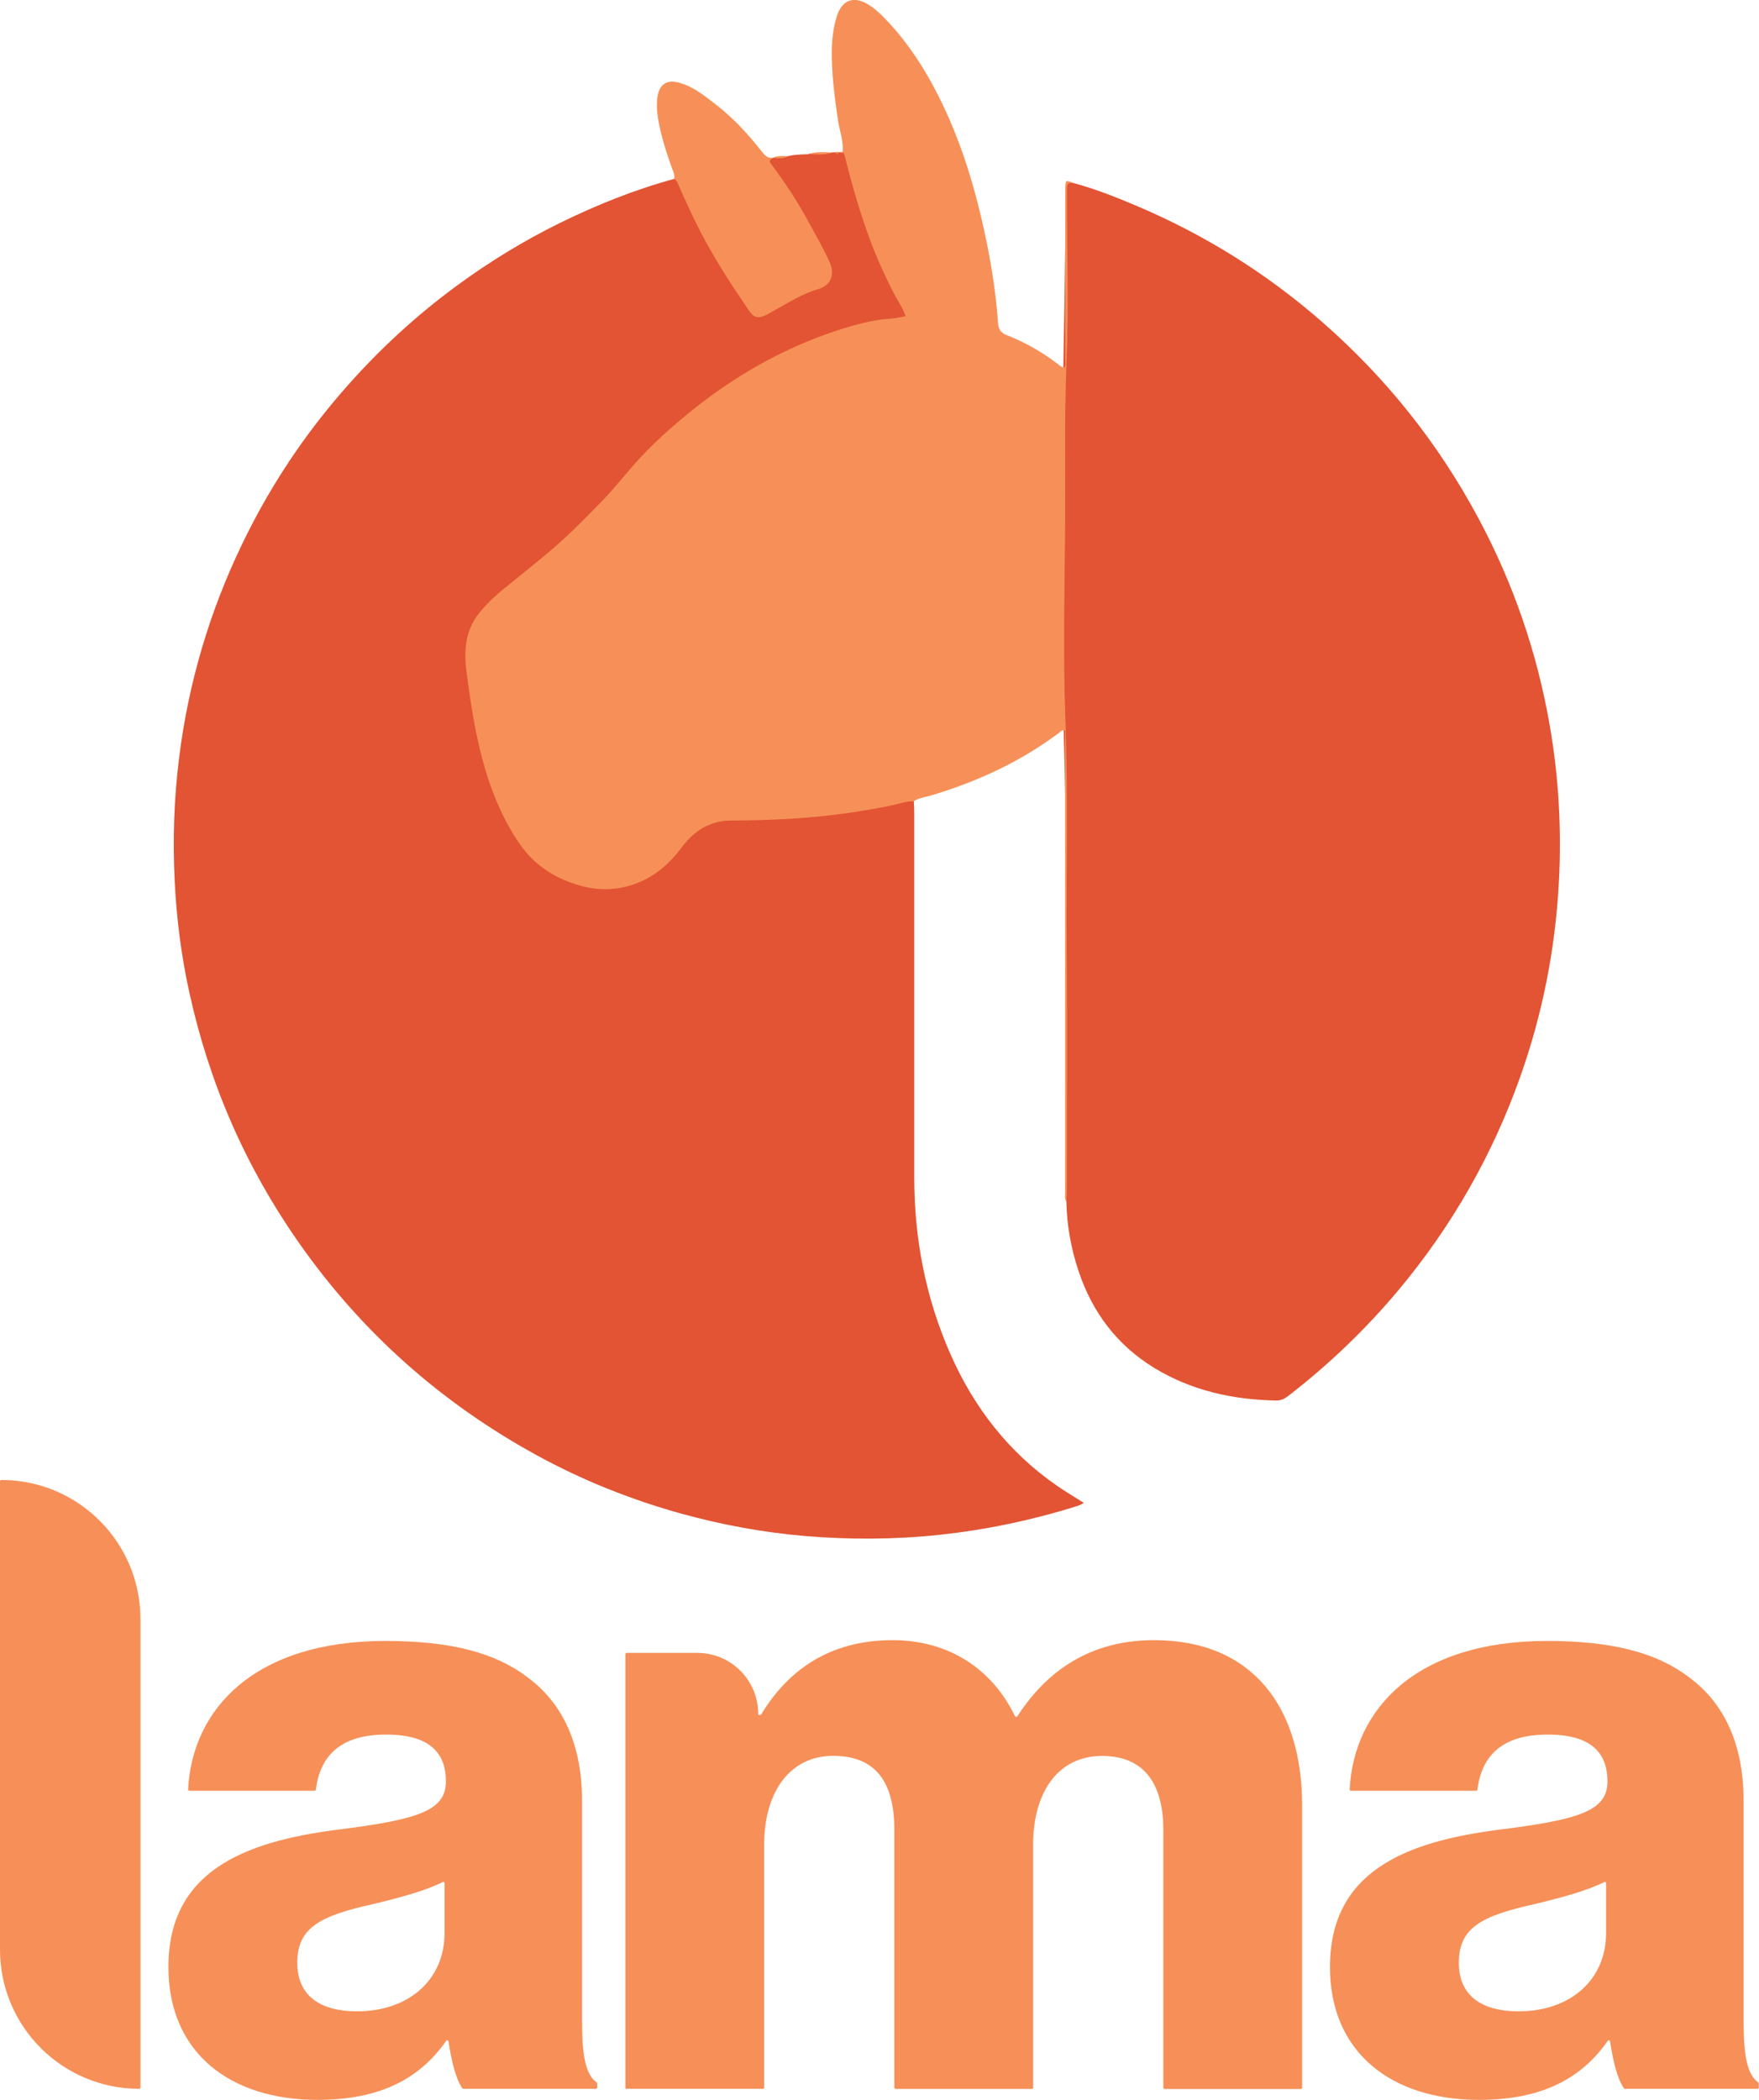 <?xml version="1.0" encoding="UTF-8"?>
<svg id="Layer_2" data-name="Layer 2" xmlns="http://www.w3.org/2000/svg" width="179.45" height="214.18" viewBox="0 0 179.45 214.18">
  <defs>
    <style>
      .cls-1 {
        fill: #e25433;
      }

      .cls-1, .cls-2 {
        stroke-width: 0px;
      }

      .cls-2 {
        fill: #f69058;
      }
    </style>
  </defs>
  <g id="Layer_1-2" data-name="Layer 1">
    <g>
      <g>
        <path class="cls-1" d="M84.81,15.55c.14,0,.27-.01.41-.02.12.13.25.13.37,0,.07,0,.14,0,.21,0,.07.07.12.06.16-.03h0c.63.1.53.67.63,1.06.74,2.77,1.55,5.51,2.56,8.19.81,2.17,1.82,4.24,2.93,6.27.69,1.25.61,1.54-.78,1.67-4.39.42-8.39,2.01-12.26,3.98-3.73,1.9-7.11,4.3-10.27,7.04-2.57,2.23-4.66,4.89-6.96,7.37-2.84,3.05-5.92,5.85-9.23,8.39-.85.65-1.62,1.4-2.43,2.11-1.98,1.73-2.61,3.94-2.33,6.42.45,3.98,1.08,7.94,2.37,11.75.86,2.54,2.01,4.94,3.75,7.02,3.11,3.72,10.12,5.81,14.77.3.29-.35.59-.69.87-1.05,1.41-1.78,3.26-2.62,5.52-2.6,5.74.05,11.42-.46,17.02-1.78.37-.09.76-.24,1.11.09.02.42.04.84.04,1.27,0,12.36,0,24.72,0,37.09,0,6.23,1.15,12.22,3.65,17.93,2.41,5.51,5.97,10.11,10.95,13.55.85.59,1.75,1.11,2.69,1.71-.25.2-.51.28-.77.36-4.54,1.42-9.17,2.39-13.91,2.9-4.57.49-9.15.51-13.72.13-4.28-.36-8.5-1.14-12.64-2.28-5.15-1.43-10.09-3.4-14.78-5.97-9.8-5.37-17.93-12.61-24.33-21.78-5.38-7.7-9.05-16.14-11.07-25.3-.84-3.78-1.33-7.61-1.52-11.49-.21-4.2-.07-8.39.45-12.55.95-7.64,3.11-14.94,6.46-21.87,2.53-5.24,5.65-10.09,9.39-14.55,3.71-4.43,7.88-8.37,12.55-11.79,3.29-2.41,6.74-4.52,10.39-6.32,3.77-1.85,7.65-3.42,11.71-4.52.57,0,.62.49.78.85,1.22,2.84,2.62,5.58,4.24,8.22.85,1.38,1.77,2.72,2.68,4.07.54.8.96.9,1.81.43,1.73-.96,3.44-1.96,5.31-2.64,1.06-.38,1.29-1.39.67-2.64-.98-1.98-2.05-3.91-3.19-5.81-.77-1.28-1.68-2.47-2.5-3.72-.23-.36-.43-.69.17-.87h0c.5-.25,1.06.07,1.55-.19.7-.19,1.42-.19,2.14-.22.77-.22,1.58.08,2.35-.16Z"/>
        <path class="cls-1" d="M109.42,18.64c2.3.62,4.5,1.49,6.68,2.42,6.87,2.93,13.13,6.84,18.75,11.75,6.53,5.7,11.86,12.37,15.96,20.02,3.58,6.67,6.01,13.75,7.3,21.21.92,5.3,1.21,10.64.92,16.03-.37,6.8-1.68,13.41-3.96,19.82-2.83,7.95-6.95,15.17-12.36,21.65-3.37,4.03-7.14,7.64-11.3,10.85-.38.29-.75.47-1.24.46-4.4-.09-8.57-1-12.37-3.3-3.84-2.33-6.36-5.69-7.77-9.91-.76-2.29-1.2-4.66-1.24-7.08-.16-.38-.08-.77-.08-1.16,0-14.21.28-28.43-.09-42.63-.31-11.78-.45-23.57-.25-35.34.13-8.04.33-16.08.34-24.12,0-.49.04-.89.7-.64Z"/>
        <path class="cls-2" d="M109.42,18.64c-.31.02-.59.06-.57.48.01.26,0,.52,0,.78,0,5.73.18,11.46-.05,17.18-.24,5.98-.08,11.96-.15,17.94-.06,5.99-.19,11.98.03,17.96.3,8.06.09,16.12.15,24.18.06,8.04.01,16.07.01,24.11,0,.42-.03.84-.04,1.27-.23-.29-.14-.62-.14-.94,0-15.25,0-30.5,0-45.75,0-.45,0-.9,0-1.34-.34-.11-.47.12-.64.25-3.95,2.96-8.35,4.98-13.06,6.38-.59.17-1.21.25-1.75.58-.86,0-1.65.32-2.47.48-1.87.37-3.75.68-5.65.91-3.48.42-6.97.57-10.48.58-2.12,0-3.77,1.01-5.03,2.7-1.2,1.61-2.64,2.92-4.55,3.67-1.84.72-3.71.82-5.62.33-1.72-.44-3.29-1.2-4.65-2.36-1.05-.89-1.84-2.01-2.54-3.19-1.77-2.99-2.82-6.25-3.54-9.63-.48-2.25-.81-4.52-1.1-6.8-.26-2.03-.11-4.05,1.21-5.76.73-.95,1.62-1.78,2.55-2.55,1.78-1.46,3.6-2.87,5.33-4.38,1.74-1.52,3.35-3.17,4.95-4.83,1.26-1.31,2.36-2.76,3.59-4.09.99-1.07,2.04-2.09,3.14-3.05,1.32-1.16,2.66-2.27,4.08-3.3,4.17-3.06,8.7-5.42,13.64-6.96,1.58-.49,3.18-.89,4.84-.99.48-.03.95-.16,1.48-.25-.29-.85-.79-1.53-1.17-2.27-.81-1.56-1.54-3.14-2.18-4.78-1.16-3-2.06-6.08-2.84-9.2-.05-.19-.08-.38-.24-.51.11-1.13-.32-2.17-.48-3.26-.34-2.38-.66-4.76-.62-7.17.02-.94.11-1.88.34-2.8.08-.31.17-.63.29-.93.54-1.31,1.57-1.68,2.84-1.01.9.48,1.61,1.2,2.3,1.94,2.07,2.23,3.71,4.76,5.08,7.47,2.38,4.7,3.86,9.7,4.92,14.85.57,2.77.99,5.56,1.19,8.38.04.62.27.98.88,1.22,1.85.72,3.57,1.7,5.16,2.91.2.15.38.35.71.41.19-.24.11-.54.11-.81,0-5.62,0-11.25,0-16.87,0-.29,0-.59.01-.88.04-.55.06-.56.74-.32Z"/>
        <path class="cls-2" d="M78.76,16.11c-.06.18-.38.23-.14.55,1.34,1.79,2.59,3.65,3.67,5.62.8,1.45,1.62,2.89,2.32,4.39.58,1.25.25,2.43-1.19,2.84-1.64.47-3.06,1.41-4.54,2.22-.26.14-.5.3-.77.42-.81.37-1.21.25-1.72-.5-1.72-2.52-3.39-5.07-4.81-7.78-.83-1.59-1.57-3.2-2.29-4.84-.13-.29-.23-.62-.51-.81.09-.41-.12-.76-.25-1.12-.57-1.62-1.1-3.25-1.39-4.96-.12-.74-.17-1.49-.07-2.23.18-1.33.98-1.84,2.28-1.46,1.44.42,2.57,1.35,3.72,2.24,1.75,1.36,3.24,2.98,4.61,4.72.29.37.56.72,1.09.69Z"/>
        <path class="cls-2" d="M84.81,15.55c-.76.33-1.56.17-2.35.16.77-.25,1.56-.2,2.35-.16Z"/>
        <path class="cls-2" d="M80.32,15.93c-.48.34-1.03.18-1.55.19.5-.23,1.02-.23,1.55-.19Z"/>
        <path class="cls-2" d="M85.59,15.53c-.12.2-.25.2-.37,0,.12-.07.25-.07.37,0Z"/>
        <path class="cls-2" d="M85.96,15.5c-.02.17-.08.17-.16.03.04-.06.1-.06.16-.03Z"/>
      </g>
      <g>
        <path class="cls-2" d="M179.39,212.41c-1.17-.81-1.51-2.8-1.51-6.3v-22.41c0-5.56-1.82-9.9-5.64-12.68-3.21-2.43-7.73-3.65-14.41-3.65-13.38,0-19.73,6.96-20.14,15.15,0,.07.05.13.13.13h12.78c.06,0,.12-.05.12-.11.47-3.66,2.72-5.62,7.19-5.62s6.08,1.91,6.08,4.78c0,3.04-2.95,3.91-11.29,4.95-9.2,1.22-17.02,4.17-17.02,13.98,0,8.77,6.34,13.55,15.19,13.55,6.65,0,10.55-2.32,13.16-6.03.02-.03.06-.05.1-.05.06,0,.12.05.12.11.34,2.16.76,3.84,1.42,4.79.02.03.06.05.1.05h13.53c.07,0,.13-.06.13-.13v-.41s-.02-.08-.06-.1ZM163.85,197.16c0,4.78-3.65,7.99-8.94,7.99-3.47,0-6.08-1.39-6.08-4.95s2.26-4.78,7.73-5.99c2.77-.67,5.3-1.34,7.11-2.25.08-.04.18.02.18.11v5.09Z"/>
        <path class="cls-2" d="M63.93,213.05h13.9c.07,0,.13-.06.13-.13v-24.8c0-5.3,2.6-9.03,7.03-9.03s6.25,2.78,6.25,7.56v26.28c0,.07.06.13.13.13h13.9c.07,0,.13-.06.13-.13v-24.8c0-5.3,2.52-9.03,7.03-9.03,4.25,0,6.25,2.78,6.25,7.56v26.28c0,.07.06.13.13.13h13.9c.07,0,.13-.06.13-.13v-28.8c0-9.99-5.04-16.85-15.11-16.85-5.71,0-10.47,2.41-13.94,7.76-.02.04-.06.06-.11.06h-.03s-.09-.03-.11-.07c-2.27-4.74-6.68-7.75-12.47-7.75-6.4,0-10.64,3.01-13.42,7.58-.02.04-.06.06-.11.06h-.06c-.07,0-.13-.06-.13-.13h0c0-3.43-2.78-6.21-6.21-6.21h-7.21c-.07,0-.13.06-.13.13v44.22c0,.07.06.13.13.13Z"/>
        <path class="cls-2" d="M60.89,212.41c-1.17-.81-1.51-2.8-1.51-6.3v-22.41c0-5.56-1.82-9.9-5.64-12.68-3.21-2.43-7.73-3.65-14.41-3.65-13.38,0-19.73,6.96-20.14,15.15,0,.07.05.13.13.13h12.78c.06,0,.12-.05.12-.11.47-3.66,2.72-5.62,7.19-5.62s6.08,1.91,6.08,4.78c0,3.04-2.95,3.91-11.29,4.95-9.2,1.22-17.02,4.17-17.02,13.98,0,8.77,6.34,13.55,15.19,13.55,6.65,0,10.55-2.32,13.16-6.03.02-.03.06-.05.1-.05h0c.06,0,.12.05.12.11.34,2.16.76,3.84,1.42,4.79.02.03.06.05.1.05h13.53c.07,0,.13-.06.13-.13v-.41s-.02-.08-.06-.1ZM45.35,197.16c0,4.78-3.65,7.99-8.94,7.99-3.47,0-6.08-1.39-6.08-4.95s2.26-4.78,7.73-5.99c2.77-.67,5.3-1.34,7.11-2.25.08-.04.18.02.18.11v5.09Z"/>
        <path class="cls-2" d="M14.2,213.05h0c.07,0,.13-.06.13-.13v-47.77c0-7.85-6.36-14.2-14.2-14.2h0c-.07,0-.13.06-.13.13v47.77c0,7.85,6.36,14.2,14.2,14.2Z"/>
      </g>
    </g>
  </g>
</svg>